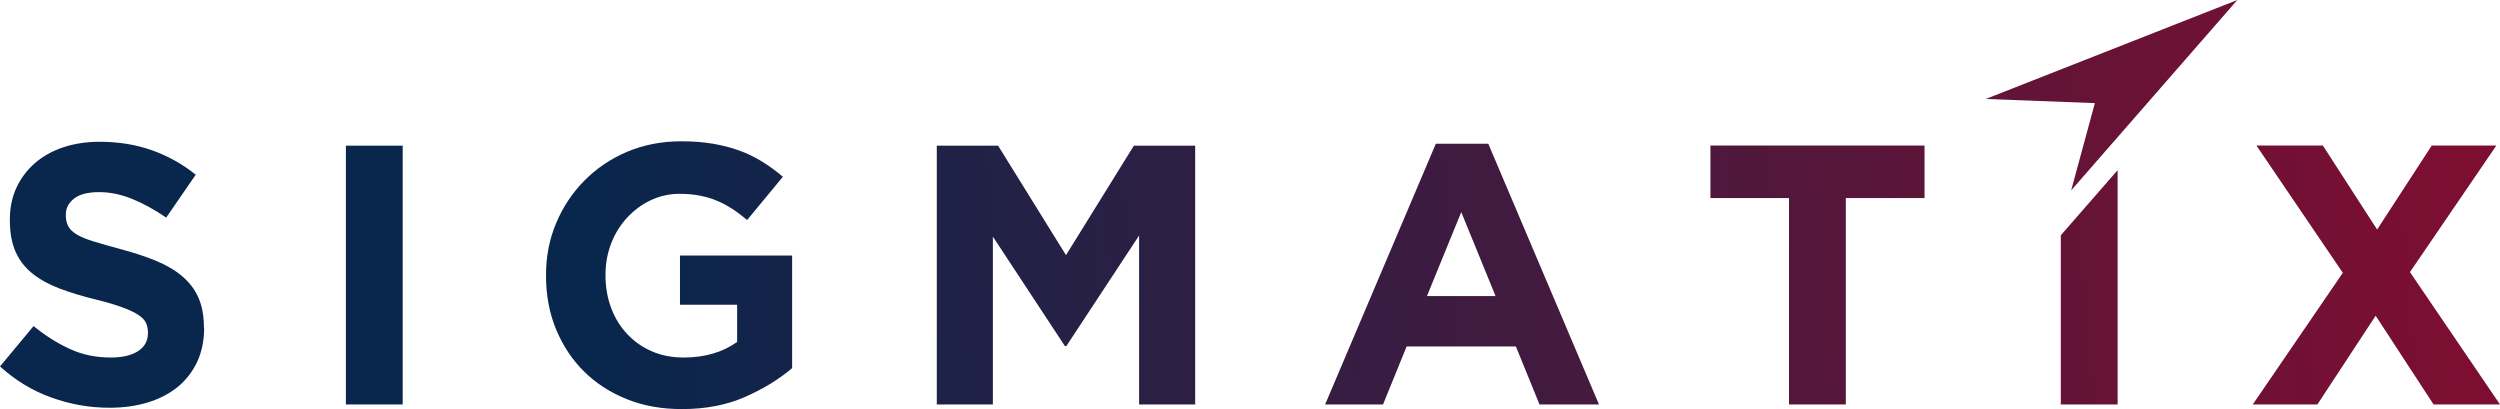 <?xml version="1.0" encoding="utf-8"?>
<svg xmlns="http://www.w3.org/2000/svg" fill="none" height="36" viewBox="0 0 220 36" width="220">
  <path d="M17.944 28.856V28.791C17.944 27.794 17.783 26.936 17.472 26.217C17.162 25.498 16.691 24.876 16.07 24.34C15.449 23.803 14.689 23.353 13.79 22.977C12.89 22.602 11.862 22.259 10.706 21.948C9.732 21.69 8.929 21.454 8.287 21.261C7.644 21.068 7.141 20.864 6.766 20.639C6.402 20.424 6.145 20.178 6.006 19.909C5.867 19.641 5.792 19.319 5.792 18.955V18.89C5.792 18.322 6.038 17.85 6.52 17.474C7.002 17.099 7.741 16.906 8.715 16.906C9.689 16.906 10.663 17.11 11.637 17.507C12.612 17.904 13.607 18.451 14.625 19.148L17.226 15.372C16.059 14.439 14.774 13.72 13.383 13.226C11.991 12.733 10.449 12.476 8.79 12.476C7.623 12.476 6.552 12.636 5.578 12.958C4.604 13.28 3.769 13.752 3.073 14.353C2.377 14.964 1.831 15.683 1.445 16.52C1.06 17.356 0.867 18.29 0.867 19.33V19.395C0.867 20.521 1.049 21.465 1.403 22.227C1.756 22.988 2.27 23.621 2.923 24.125C3.576 24.64 4.368 25.058 5.3 25.412C6.231 25.756 7.28 26.078 8.426 26.356C9.379 26.592 10.16 26.818 10.749 27.043C11.348 27.257 11.809 27.472 12.151 27.697C12.483 27.912 12.719 28.148 12.837 28.395C12.954 28.641 13.019 28.931 13.019 29.253V29.317C13.019 29.993 12.73 30.518 12.162 30.894C11.584 31.269 10.781 31.462 9.743 31.462C8.447 31.462 7.248 31.216 6.156 30.712C5.064 30.218 3.993 29.542 2.955 28.695L0 32.245C1.36 33.479 2.88 34.402 4.55 34.992C6.22 35.592 7.912 35.882 9.646 35.882C10.877 35.882 12.002 35.721 13.019 35.41C14.036 35.099 14.914 34.638 15.642 34.048C16.37 33.447 16.937 32.718 17.355 31.838C17.761 30.958 17.965 29.961 17.965 28.824L17.944 28.856ZM174.756 8.71L184.349 9.075L182.261 16.756L196.885 0L174.745 8.71H174.756ZM220 35.592L212.077 23.943L219.679 12.808H213.994L209.187 20.199L204.412 12.808H198.566L206.168 24.007L198.245 35.592H203.93L209.058 27.783L214.154 35.592H220ZM186.351 35.592H181.351V20.703L186.351 14.975V35.592ZM169.36 17.431V12.808H150.517V17.431H157.433V35.592H162.433V17.431H169.349H169.36ZM140.711 35.592L130.968 12.647H126.354L116.611 35.592H121.707L123.784 30.486H133.398L135.475 35.592H140.7H140.711ZM131.61 26.056H125.572L128.591 18.665L131.61 26.056ZM105.177 35.592V12.819H99.781L93.807 22.452L87.833 12.819H82.437V35.592H87.373V20.821L93.711 30.454H93.839L100.241 20.725V35.592H105.177ZM69.707 32.374V22.484H59.837V26.818H64.868V30.089C63.594 31.001 62.02 31.462 60.158 31.462C59.141 31.462 58.209 31.28 57.385 30.926C56.55 30.572 55.822 30.057 55.211 29.414C54.59 28.759 54.119 27.998 53.788 27.118C53.456 26.238 53.284 25.273 53.284 24.232V24.168C53.284 23.192 53.456 22.269 53.788 21.411C54.119 20.553 54.59 19.802 55.179 19.159C55.779 18.515 56.464 18 57.256 17.625C58.049 17.249 58.894 17.056 59.804 17.056C60.457 17.056 61.046 17.11 61.592 17.217C62.138 17.324 62.642 17.474 63.102 17.668C63.562 17.86 64.012 18.107 64.451 18.386C64.879 18.665 65.318 18.998 65.746 19.362L68.894 15.554C68.305 15.061 67.706 14.61 67.074 14.224C66.442 13.838 65.778 13.505 65.061 13.248C64.344 12.991 63.573 12.787 62.738 12.647C61.903 12.508 60.982 12.433 59.965 12.433C58.231 12.433 56.646 12.744 55.19 13.355C53.734 13.977 52.481 14.825 51.422 15.898C50.362 16.97 49.537 18.215 48.938 19.641C48.338 21.057 48.049 22.591 48.049 24.211V24.275C48.049 25.97 48.338 27.526 48.927 28.963C49.516 30.39 50.33 31.634 51.379 32.675C52.428 33.715 53.681 34.53 55.147 35.12C56.603 35.71 58.231 36 60.008 36C62.085 36 63.937 35.646 65.543 34.938C67.159 34.23 68.551 33.383 69.718 32.385L69.707 32.374ZM35.437 35.592V12.819H30.438V35.592H35.437Z" fill="url(#paint0_linear_9_521)"/>
  <defs>
    <linearGradient gradientUnits="userSpaceOnUse" id="paint0_linear_9_521" x1="54" x2="218" y1="36" y2="23">
      <stop stop-color="#09264C"/>
      <stop offset="1" stop-color="#7D0E31"/>
    </linearGradient>
  </defs>
</svg>